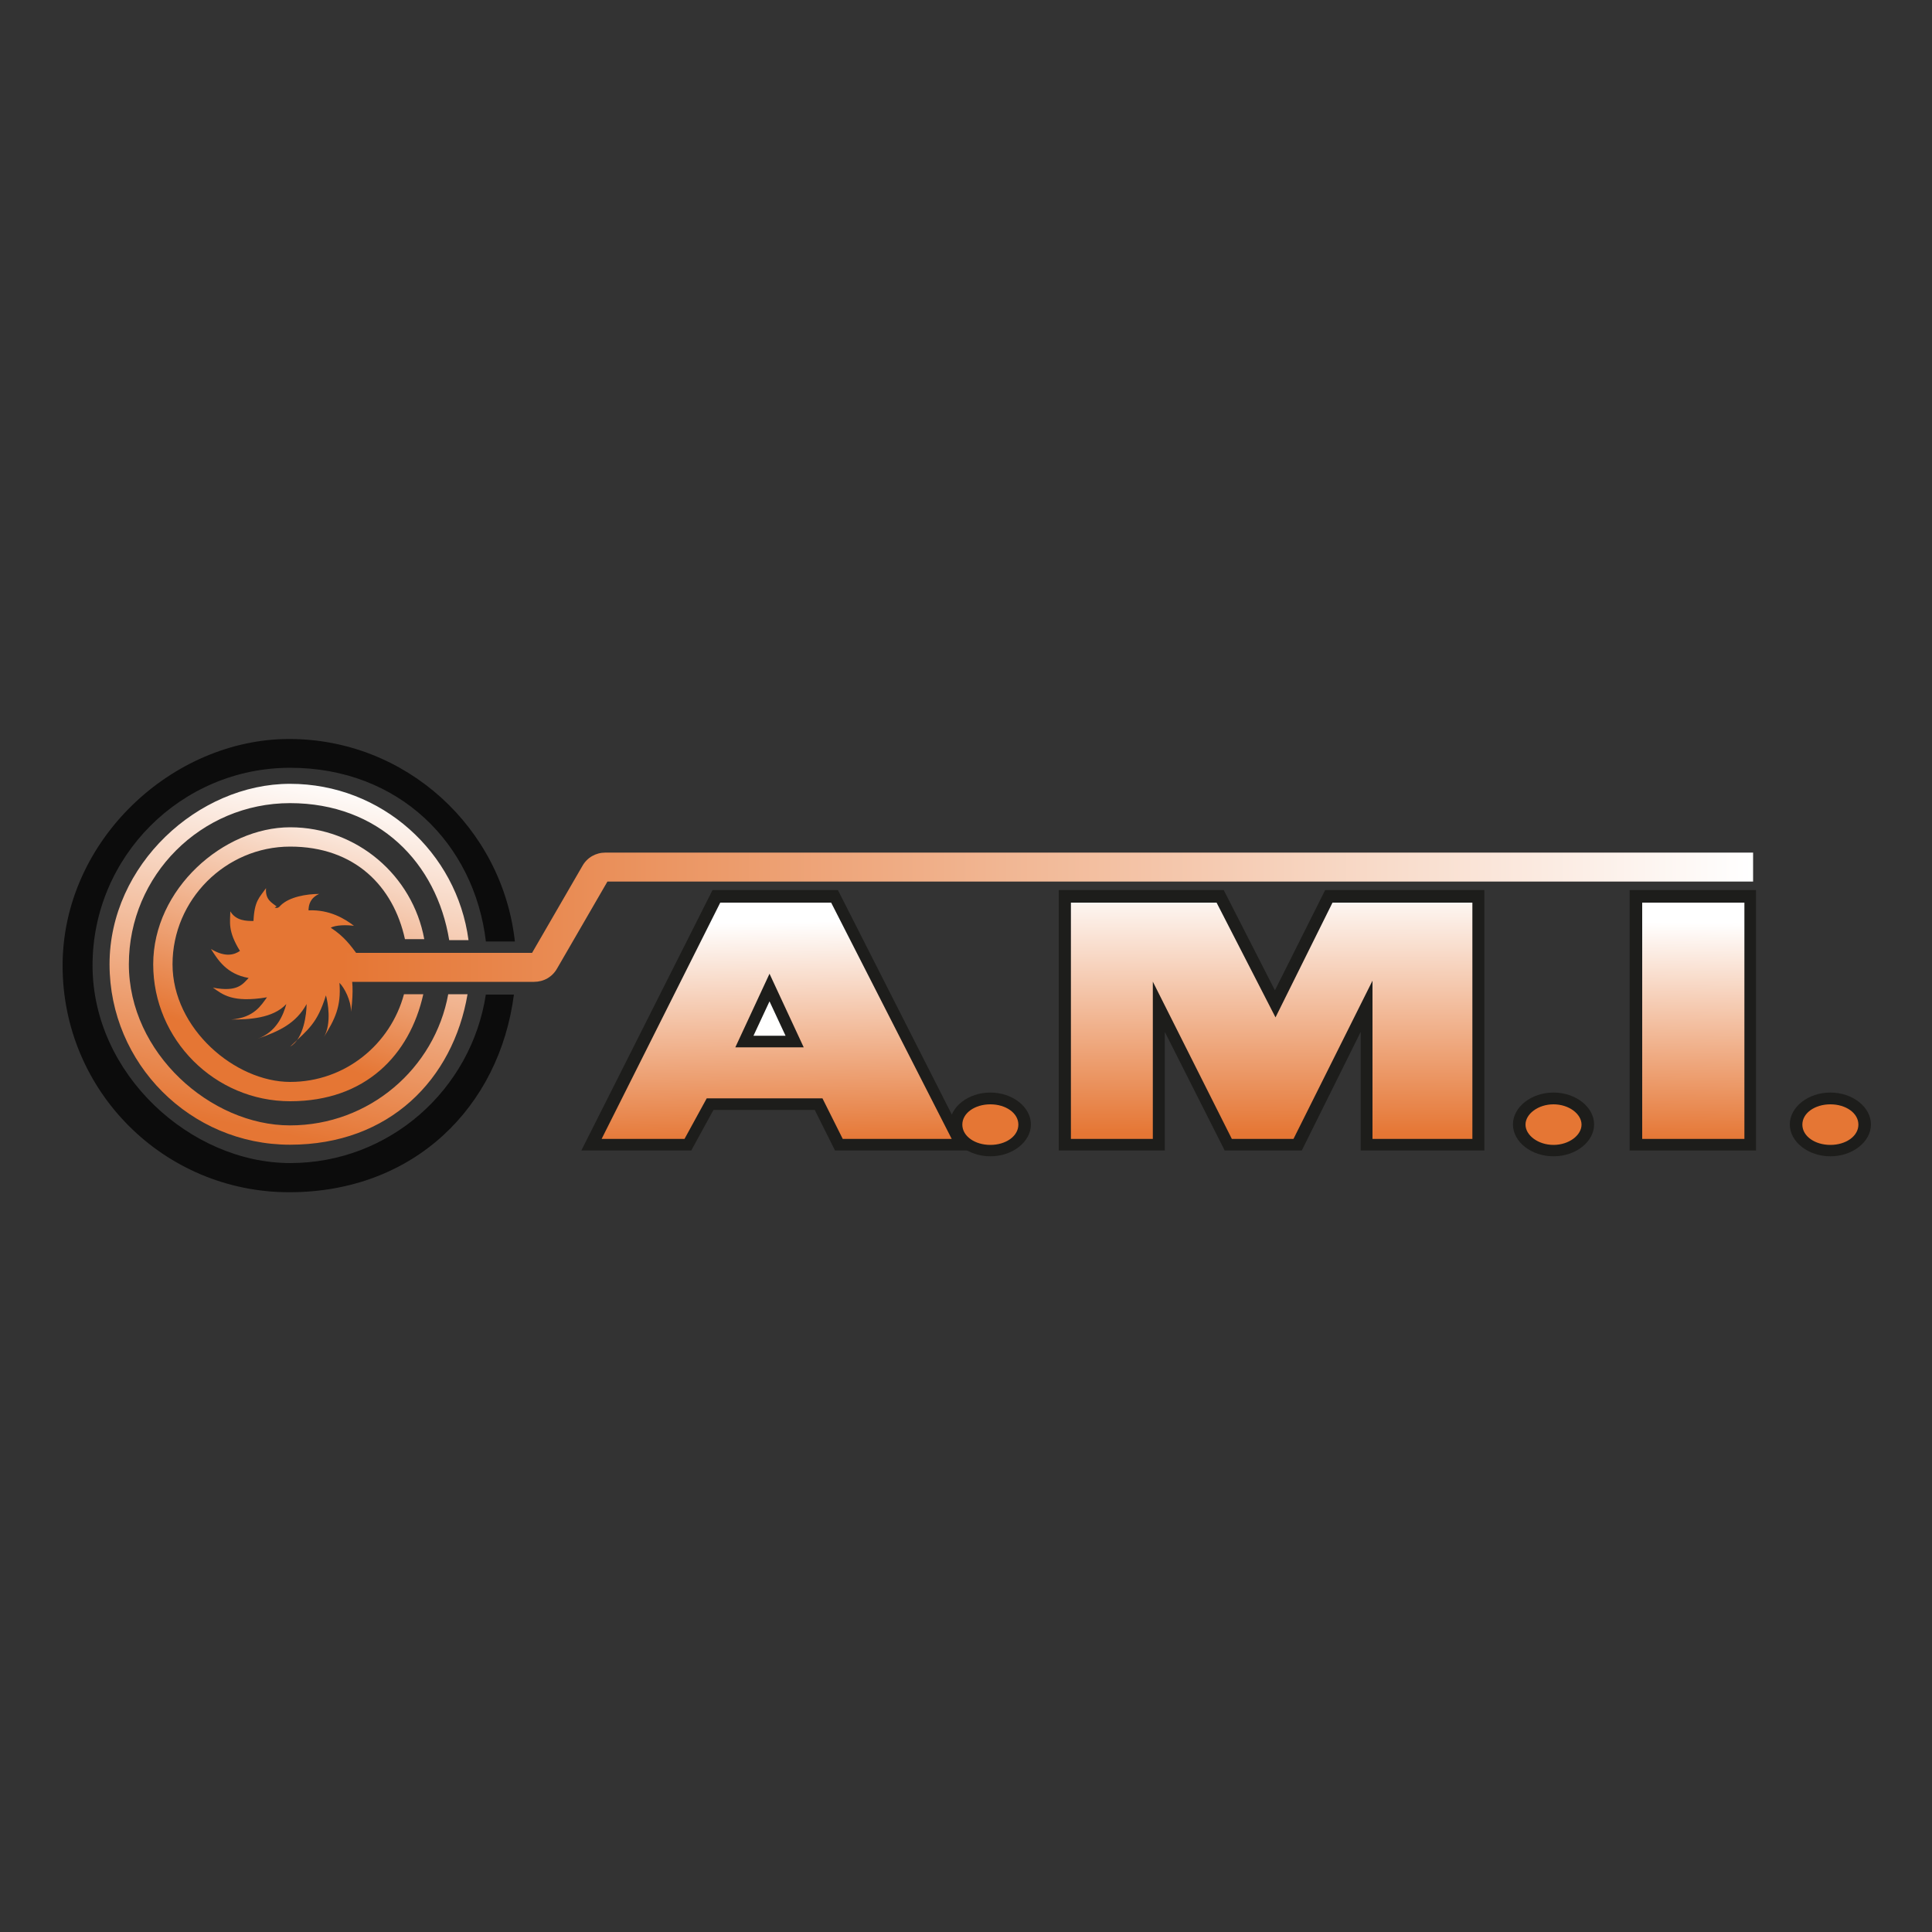 <?xml version="1.0" encoding="UTF-8"?>
<svg xmlns="http://www.w3.org/2000/svg" xmlns:xlink="http://www.w3.org/1999/xlink" version="1.1" viewBox="0 0 1000 1000">
  <rect x="0" y="0" width="1000" height="1000" fill="#333333" stroke="none"/>
  <defs>
    <style>
      .cls-1 {
        fill: #e57634;
      }

      .cls-2 {
        fill: url(#Dégradé_sans_nom_6);
      }

      .cls-3 {
        fill: url(#Dégradé_sans_nom_2);
      }

      .cls-4 {
        fill: url(#Dégradé_sans_nom_3);
      }

      .cls-5 {
        fill: #1d1d1b;
      }

      .cls-6 {
        fill: url(#Dégradé_sans_nom_2-2);
      }

      .cls-7 {
        fill: url(#Dégradé_sans_nom_6-3);
      }

      .cls-8 {
        fill: url(#Dégradé_sans_nom_6-2);
      }

      .cls-9 {
        fill: #fff;
      }

      .cls-10 {
        fill: #0c0c0c;
      }
    </style>
    <linearGradient id="Dégradé_sans_nom_2" data-name="Dégradé sans nom 2" x1="404" y1="410" x2="401" y2="601.2" gradientTransform="translate(0 1002) scale(1 -1)" gradientUnits="userSpaceOnUse">
      <stop offset="0" stop-color="#e57634"/>
      <stop offset=".6" stop-color="#fff"/>
    </linearGradient>
    <linearGradient id="Dégradé_sans_nom_2-2" data-name="Dégradé sans nom 2" x1="660.2" y1="415" x2="660.7" y2="629.1" xlink:href="#Dégradé_sans_nom_2"/>
    <linearGradient id="Dégradé_sans_nom_3" data-name="Dégradé sans nom 3" x1="877.8" y1="411.5" x2="879.8" y2="599.7" gradientTransform="translate(0 1002) scale(1 -1)" gradientUnits="userSpaceOnUse">
      <stop offset="0" stop-color="#e57634"/>
      <stop offset=".6" stop-color="#fff"/>
    </linearGradient>
    <linearGradient id="Dégradé_sans_nom_6" data-name="Dégradé sans nom 6" x1="177.1" y1="527.3" x2="907.4" y2="527.3" gradientTransform="translate(0 1002) scale(1 -1)" gradientUnits="userSpaceOnUse">
      <stop offset="0" stop-color="#e57634"/>
      <stop offset="1" stop-color="#fff"/>
    </linearGradient>
    <linearGradient id="Dégradé_sans_nom_6-2" data-name="Dégradé sans nom 6" x1="137.7" y1="460.9" x2="177.7" y2="595.2" xlink:href="#Dégradé_sans_nom_6"/>
    <linearGradient id="Dégradé_sans_nom_6-3" data-name="Dégradé sans nom 6" x1="133.2" y1="417.5" x2="169.2" y2="599.2" xlink:href="#Dégradé_sans_nom_6"/>
  </defs>
  <!-- Generator: Adobe Illustrator 28.7.0, SVG Export Plug-In . SVG Version: 1.2.0 Build 136)  -->
  <g>
    <g id="Calque_1">
      <g id="Calque_1-2" data-name="Calque_1">
        <g>
          <polygon class="cls-3" points="308.4 594 372.8 465.7 434.2 465.7 499.6 594 436.2 594 425.7 573 369.8 573 358.3 594 308.4 594"/>
          <g>
            <polygon class="cls-9" points="385.3 539.1 411.2 539.1 398.2 511.1 385.3 539.1"/>
            <path class="cls-5" d="M415.9,542.1h-35.3l17.7-38.1,17.7,38.1ZM390,536.1h16.6l-8.3-17.8-8.3,17.8Z"/>
          </g>
          <ellipse class="cls-1" cx="514.6" cy="583" rx="17.5" ry="13.5"/>
          <polygon class="cls-6" points="553.5 594 553.5 465.7 633.9 465.7 661.8 521.1 689.8 465.7 767.2 465.7 767.2 594 709.7 594 709.7 522.1 673.8 594 637.9 594 601.9 522.6 601.9 594 553.5 594"/>
          <ellipse class="cls-1" cx="806.1" cy="583" rx="17.5" ry="13.5"/>
          <ellipse class="cls-1" cx="949.4" cy="583" rx="17.5" ry="13.5"/>
          <rect class="cls-4" x="849" y="465.7" width="58.9" height="128.3"/>
          <path class="cls-1" d="M143.2,469.2c-2.5-2-6-3.5-5.5-9.5-3.5,5-6,6.5-6.5,17-3.5,0-9,0-12-5,0,5.5-1.5,10,5,20.5-3,2-7.5,3.5-15-1,3.5,5.5,8,13,19.5,15-3,3-5.5,7.5-18.5,5,5,3.5,10,8,28,5-3,4-6.5,10.5-18.5,11.5,9,0,21.5-.5,28.5-8-1.5,5.5-5,14.5-15,18,11.5-4,20-8,25.5-18,0,5-1.5,18-8.5,22,9.5-9,14-12,18.5-26.5,1,3.5,3,14.5-1,21.5,5.5-9,9-15.5,8-28,2.5,2.5,6,9,6,15,1.5-11.5.5-17.5,0-18.5s3-11.5,3-11.5c-3-4-6.5-9-13.5-13.5,2.5-1.5,8.5-1.5,12-1-4.5-3.5-12.5-8.5-23.5-8,0-3,1-6.5,5.5-8.5-6.5,0-15.5,1.5-20,6-1.5,2-3,1-3,1l1-.5Z"/>
          <path class="cls-2" d="M275.9,508.2h-98.8v-15h98.3l26-44.9c2.5-4.5,7-7,12-7h594v15H314.4l-26,44.9c-2.5,4.5-7,7-12,7h-.5Z"/>
          <path class="cls-8" d="M209.1,514.6c-7,26-30.5,45.4-58.9,45.4s-60.9-27.5-60.9-60.9,27.5-60.9,60.9-60.9,53.4,20.5,59.4,47.9h10c-6-32.9-34.9-57.9-69.4-57.9s-70.9,31.9-70.9,70.9,31.9,70.9,70.9,70.9,61.9-24,68.9-55.4h-10.5.5Z"/>
          <path class="cls-10" d="M251.5,514.6c-7.5,49.4-49.9,87.4-101.3,87.4s-102.3-45.9-102.3-102.3,45.9-102.3,102.3-102.3,95.3,39.4,101.3,89.9h15c-6.5-58.9-56.4-104.8-116.8-104.8s-117.3,52.4-117.3,117.3,52.4,117.3,117.3,117.3,108.8-44.4,116.3-102.3h-15,.5Z"/>
          <path class="cls-7" d="M232,514.6c-7,38.4-40.9,67.9-81.9,67.9s-83.4-37.4-83.4-83.4,37.4-83.4,83.4-83.4,75.9,31,82.4,70.9h10c-6-45.4-44.9-80.9-92.4-80.9s-93.4,41.9-93.4,93.4,41.9,93.4,93.4,93.4,84.4-33.9,91.9-77.9h-10Z"/>
          <g>
            <path class="cls-5" d="M512.6,598.5c-11.5,0-21-7.5-21-16.5s9.5-16.5,21-16.5,21,7.5,21,16.5-9.5,16.5-21,16.5ZM512.6,571.6c-8,0-14.5,4.5-14.5,10.5s6.5,10.5,14.5,10.5,14.5-4.5,14.5-10.5-6.5-10.5-14.5-10.5Z"/>
            <path class="cls-5" d="M502.6,595.5h-70.4l-10.5-21h-52.4l-11.5,21h-56.9l67.9-134.8h64.9l68.4,134.8h.5ZM436.2,589.5h56.4l-62.4-122.3h-57.4l-61.4,122.3h42.9l11.5-21h59.9s10.5,21,10.5,21Z"/>
            <path class="cls-5" d="M768.2,595.5h-63.9v-61.4l-30.5,61.4h-39.9l-31-61.4v61.4h-54.9v-134.8h85.4l26.5,51.9,26-51.9h82.4v134.8h0ZM710.7,589.5h51.4v-122.3h-72.4l-29.5,59.4-30.5-59.4h-75.4v122.3h42.4v-81.4l40.9,81.4h31.9l40.9-81.9s0,81.9,0,81.9Z"/>
            <path class="cls-5" d="M804.1,598.5c-11.5,0-21-7.5-21-16.5s9.5-16.5,21-16.5,21,7.5,21,16.5-9.5,16.5-21,16.5ZM804.1,571.6c-8,0-14.5,5-14.5,10.5s6.5,10.5,14.5,10.5,14.5-5,14.5-10.5-6.5-10.5-14.5-10.5Z"/>
            <path class="cls-5" d="M947.4,598.5c-11.5,0-21-7.5-21-16.5s9.5-16.5,21-16.5,21,7.5,21,16.5-9.5,16.5-21,16.5ZM947.4,571.6c-8,0-14.5,4.5-14.5,10.5s6.5,10.5,14.5,10.5,14.5-4.5,14.5-10.5-6.5-10.5-14.5-10.5Z"/>
            <path class="cls-5" d="M908.9,595.5h-65.4v-134.8h65.4v134.8ZM850,589.5h52.9v-122.3h-52.9v122.3Z"/>
          </g>
        </g>
      </g>
    </g>
  </g>
</svg>